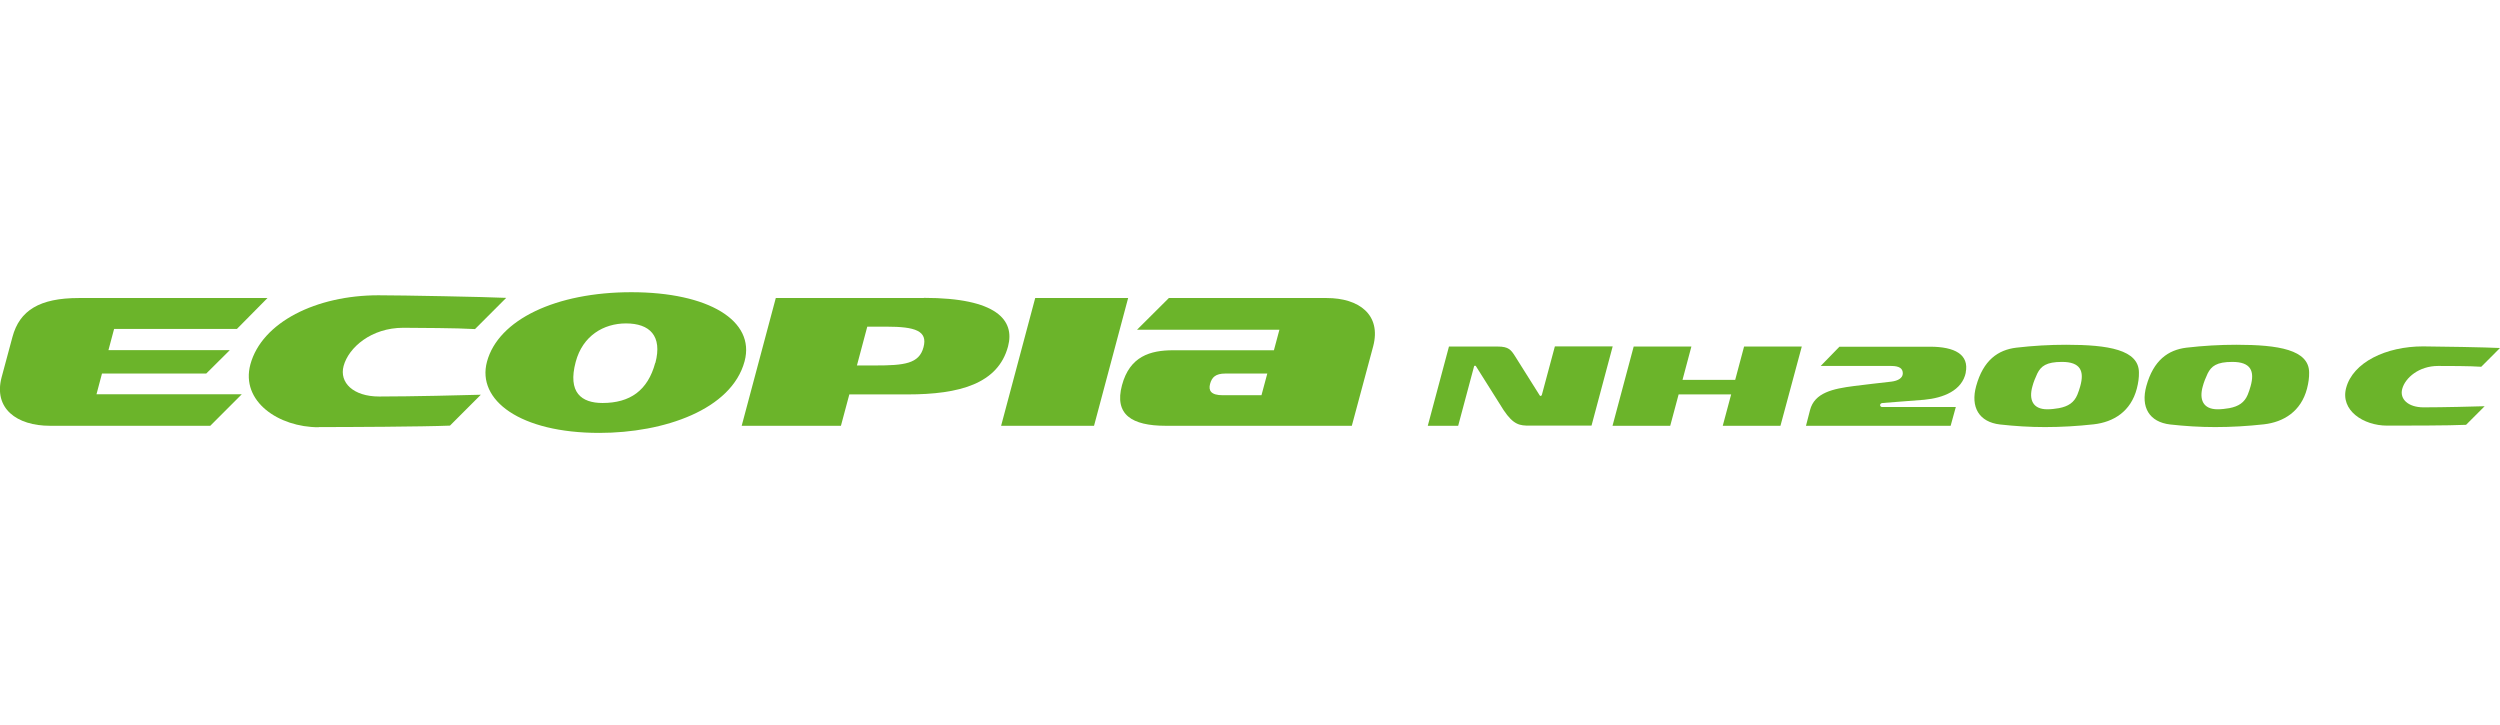 <svg width="231" height="67" viewBox="0 0 231 67" fill="none" xmlns="http://www.w3.org/2000/svg">
<g clip-path="url(#clip0_11_854)">
<path d="M95.653 27.538L92.502 39.343H101.089L104.24 27.538H95.653Z" fill="#6BB42A"/>
<path d="M7.273 27.538C3.674 27.538 1.807 28.674 1.15 31.139C0.836 32.32 0.478 33.635 0.149 34.86C-0.612 37.729 1.523 39.343 4.63 39.343H19.429L22.341 36.429H8.916L9.423 34.516H19.056L21.236 32.35H10.021L10.543 30.392H21.893L24.716 27.538H7.273Z" fill="#6BB42A"/>
<path d="M29.435 39.477C25.761 39.477 22.222 37.101 23.133 33.679C24.193 29.764 29.241 27.284 34.961 27.284C37.096 27.284 44.922 27.433 46.773 27.523L43.891 30.407C42.144 30.302 38.799 30.302 37.261 30.287C34.304 30.287 32.213 32.11 31.75 33.814C31.332 35.353 32.646 36.638 35.035 36.638C37.918 36.638 43.04 36.518 44.429 36.473L41.577 39.327C39.038 39.432 32.093 39.462 29.45 39.462" fill="#6BB42A"/>
<path d="M60.543 33.53C59.856 36.085 58.213 37.236 55.674 37.236C53.733 37.236 52.434 36.279 53.195 33.44C53.837 31.02 55.779 29.884 57.84 29.884C60.035 29.884 61.215 31.035 60.558 33.53M58.333 27C51.388 27 46.042 29.525 44.996 33.425C44.041 36.982 48.058 40 55.376 40C61.364 40 67.606 37.848 68.801 33.38C69.802 29.63 65.471 27 58.333 27Z" fill="#6BB42A"/>
<path d="M85.333 32.08C84.93 33.62 83.556 33.769 80.838 33.769H79.18L80.136 30.183H81.913C84.572 30.183 85.736 30.571 85.333 32.08ZM85.348 27.538H71.683L68.532 39.343H77.702L78.478 36.444H83.87C88.634 36.444 92.218 35.472 93.144 32.006C93.786 29.585 92.098 27.523 85.378 27.523" fill="#6BB42A"/>
<path d="M116.575 36.519H112.976C111.886 36.519 111.647 36.085 111.811 35.473C111.976 34.86 112.319 34.516 113.215 34.516H117.098L116.56 36.519H116.575ZM122.549 27.538H108.003L105.061 30.467H118.218L117.71 32.364H108.406C106.286 32.364 104.389 32.917 103.672 35.592C102.94 38.312 104.583 39.343 107.719 39.343H124.908C125.312 37.863 126.133 34.77 126.88 32.006C127.656 29.077 125.566 27.538 122.594 27.538" fill="#6BB42A"/>
<path d="M192.216 35.682C192.142 35.951 192.052 36.22 191.947 36.474C191.649 37.191 191.111 37.55 190.245 37.714C189.887 37.774 189.528 37.819 189.17 37.819C187.811 37.819 187.452 36.907 187.796 35.697C187.9 35.293 188.065 34.905 188.244 34.516C188.587 33.829 189.08 33.44 190.529 33.44C192.246 33.44 192.605 34.292 192.216 35.682ZM190.917 31.856C189.379 31.856 187.841 31.946 186.302 32.125C184.6 32.335 183.256 33.291 182.599 35.667C182.061 37.609 182.853 38.999 184.809 39.223C186.153 39.373 187.542 39.462 188.961 39.462C190.454 39.462 191.962 39.373 193.456 39.208C195.308 38.999 196.891 38.013 197.443 35.906C197.578 35.383 197.652 34.875 197.637 34.397C197.607 32.32 194.815 31.856 190.917 31.856Z" fill="#6BB42A"/>
<path d="M207.957 35.682C207.882 35.951 207.793 36.22 207.688 36.474C207.389 37.191 206.852 37.55 205.985 37.714C205.627 37.774 205.269 37.819 204.91 37.819C203.551 37.819 203.193 36.907 203.536 35.697C203.641 35.293 203.805 34.905 203.984 34.516C204.328 33.829 204.821 33.44 206.269 33.44C207.987 33.44 208.345 34.292 207.957 35.682ZM206.643 31.856C205.104 31.856 203.566 31.946 202.028 32.125C200.325 32.335 198.981 33.291 198.324 35.667C197.787 37.609 198.578 38.999 200.535 39.223C201.879 39.373 203.268 39.462 204.686 39.462C206.18 39.462 207.688 39.373 209.181 39.208C211.018 38.999 212.616 38.013 213.169 35.906C213.303 35.383 213.378 34.875 213.363 34.397C213.333 32.32 210.54 31.856 206.643 31.856Z" fill="#6BB42A"/>
<path d="M160.332 35.099H155.464L156.285 32.02H150.953L148.997 39.342H154.329L155.105 36.444H159.959L159.182 39.342H164.514L166.485 32.02H161.153L160.332 35.099Z" fill="#6BB42A"/>
<path d="M143.666 32.021L142.471 36.474C142.426 36.593 142.351 36.623 142.277 36.548C142.277 36.548 140.216 33.261 140.022 32.962C139.619 32.32 139.395 32.021 138.394 32.021H133.884L131.927 39.343H134.735L136.214 33.814C136.214 33.814 136.318 33.769 136.363 33.814L138.932 37.893C139.857 39.283 140.455 39.328 141.321 39.328H147.056L149.012 32.006H143.681L143.666 32.021Z" fill="#6BB42A"/>
<path d="M221.965 35.936C222.234 34.92 223.503 33.814 225.28 33.814C226.206 33.814 228.222 33.814 229.268 33.889L231 32.155C229.88 32.096 225.176 32.006 223.891 32.006C220.457 32.006 217.41 33.485 216.783 35.846C216.23 37.908 218.366 39.328 220.576 39.328C222.159 39.328 226.341 39.328 227.864 39.253L229.581 37.535C228.745 37.565 225.669 37.639 223.936 37.639C222.503 37.639 221.711 36.862 221.965 35.936Z" fill="#6BB42A"/>
<path d="M181.643 34.411C181.299 36.1 179.552 36.772 177.805 36.937C177.073 36.997 175.221 37.146 173.952 37.236C173.623 37.266 173.683 37.609 173.907 37.609H180.717L180.239 39.343H166.873L167.247 37.893C167.665 36.279 169.352 35.921 171.324 35.667C172.339 35.532 173.743 35.383 174.758 35.263C175.371 35.188 175.819 34.934 175.819 34.501C175.819 34.068 175.535 33.814 174.743 33.814H168.232L169.965 32.036H178.343C180.613 32.036 181.972 32.753 181.628 34.441" fill="#6BB42A"/>
</g>
<defs>
<clipPath id="clip0_11_854">
<rect width="231" height="13" fill="white" transform="translate(0 27)"/>
</clipPath>
</defs>
</svg>
